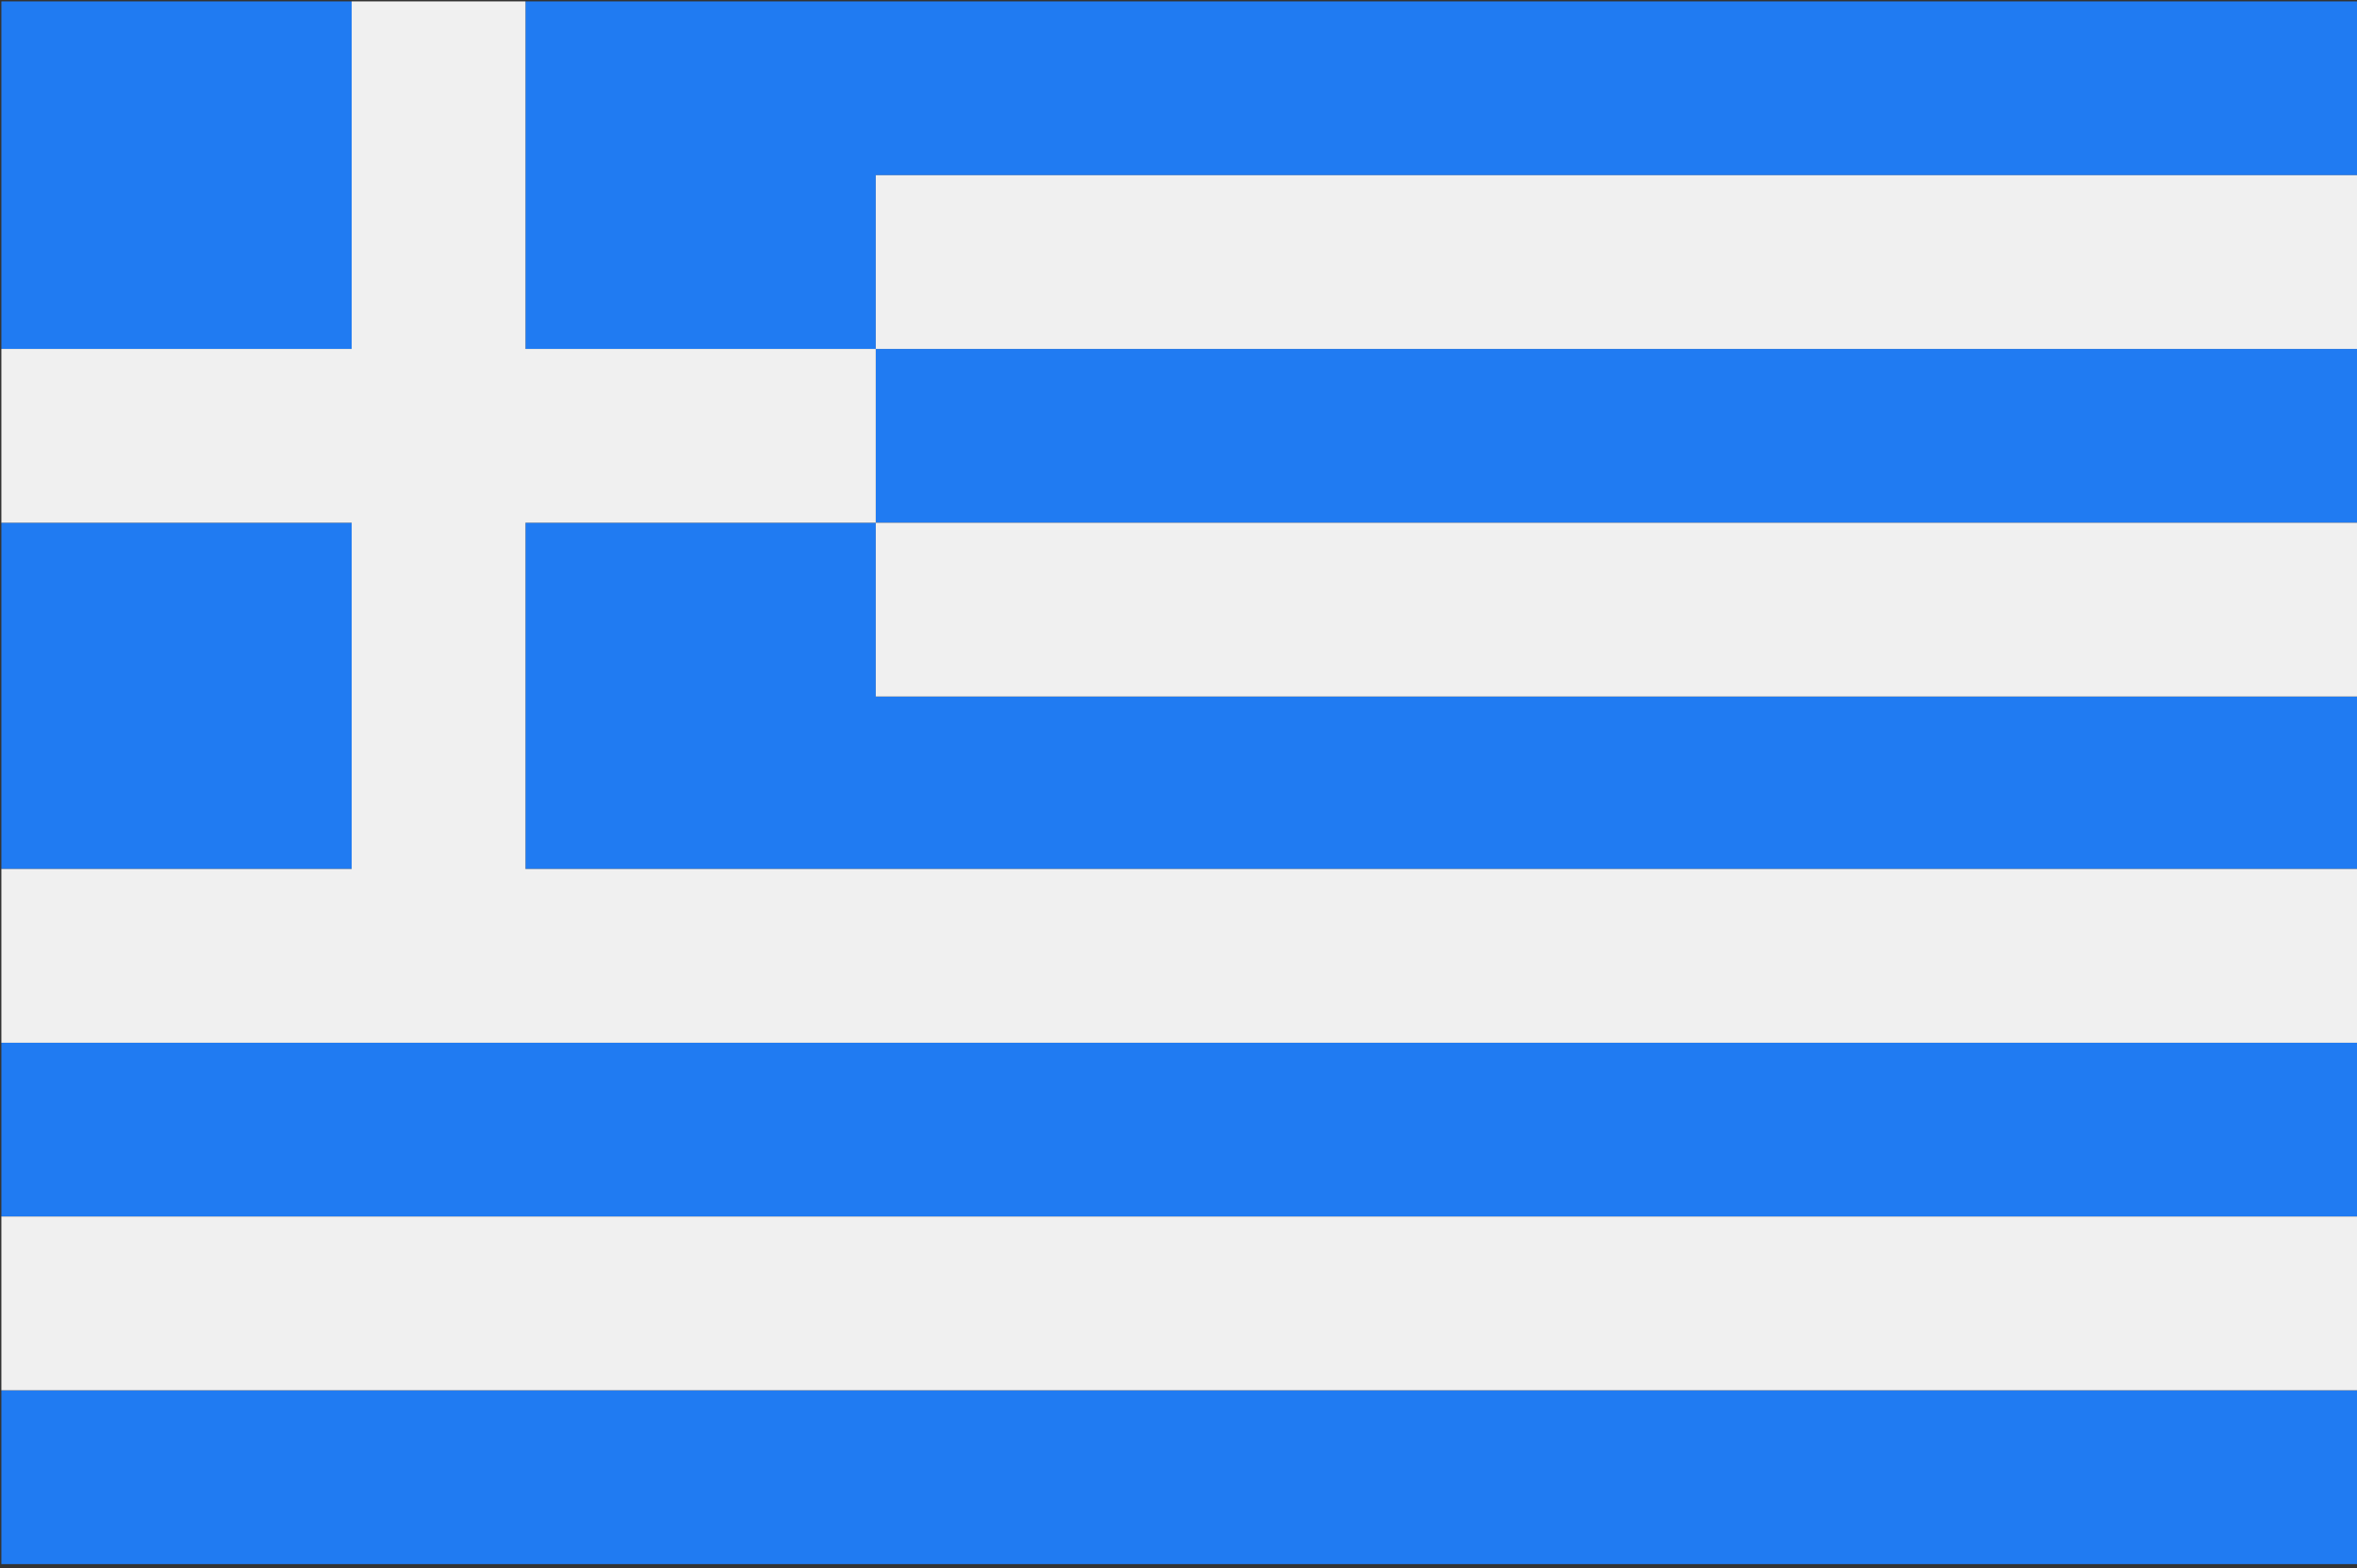 <?xml version="1.0" encoding="UTF-8"?> <!-- Generator: Adobe Illustrator 23.1.1, SVG Export Plug-In . SVG Version: 6.00 Build 0) --> <svg xmlns="http://www.w3.org/2000/svg" xmlns:xlink="http://www.w3.org/1999/xlink" version="1.1" id="Layer_1" x="0px" y="0px" viewBox="0 0 170.9 113.7" style="enable-background:new 0 0 170.9 113.7;" xml:space="preserve"><rect x="0" y="0" width="170.9" height="113.7" fill="#333333" stroke="none"/> <style type="text/css"> .st0{fill-rule:evenodd;clip-rule:evenodd;fill:#207BF2;} .st1{fill-rule:evenodd;clip-rule:evenodd;fill:#F0F0F0;} </style> <g> <path class="st0" d="M0.1,113.4h171.2v-12.6H0.1V113.4L0.1,113.4z M171.3,88.2V75.6H0.1v12.6H171.3L171.3,88.2z M171.3,63V50.5 H63.5V37.9h107.8V25.3H63.5V12.7h107.8V0.1H38.1v25.2h25.4v12.6H38.1V63H171.3L171.3,63z M25.4,0.1H0.1v25.2h25.4V0.1L25.4,0.1z M0.1,37.9V63h25.4V37.9H0.1L0.1,37.9z"></path> <path class="st1" d="M25.4,0.1h12.7v25.2h25.4v12.6H38.1V63h133.2v12.6H0.1V63h25.4V37.9H0.1V25.3h25.4V0.1L25.4,0.1z M63.5,12.7 h107.8v12.6H63.5V12.7L63.5,12.7z M63.5,37.9h107.8v12.6H63.5V37.9L63.5,37.9z M0.1,63v12.6V63L0.1,63z M0.1,88.2h171.2v12.6H0.1 V88.2L0.1,88.2z"></path> </g> </svg> 